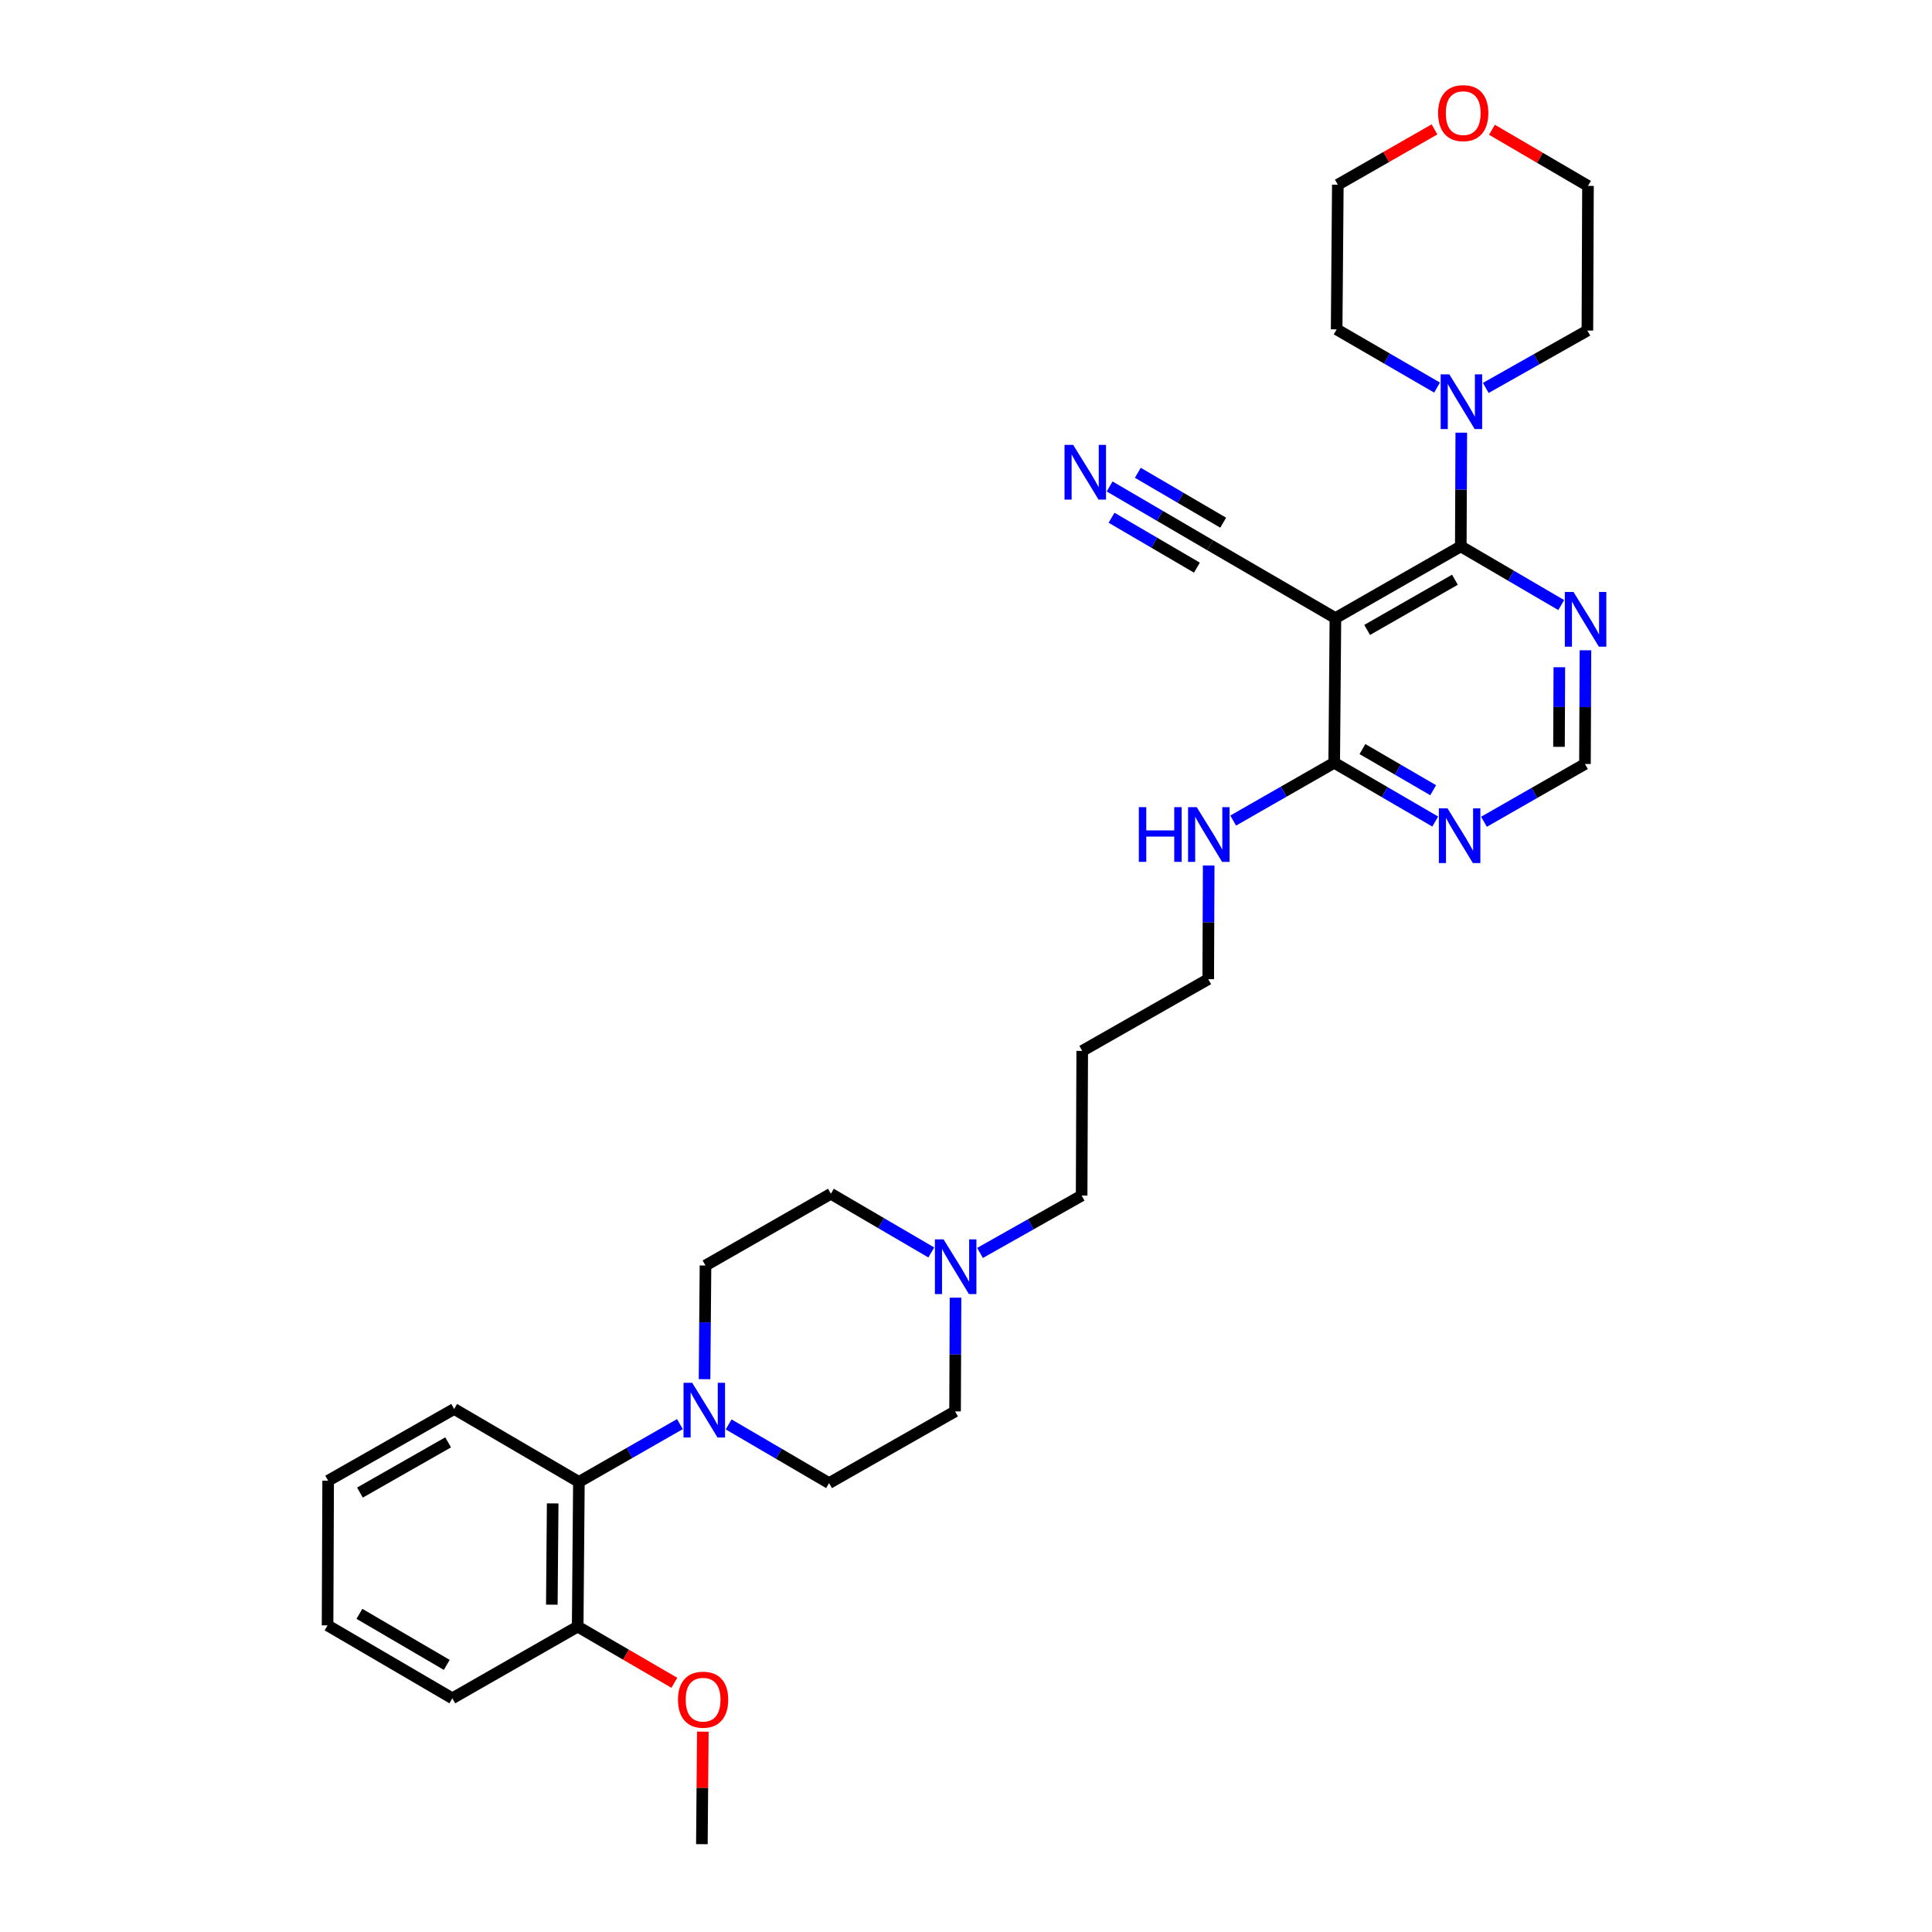 <?xml version='1.0' encoding='iso-8859-1'?>
<svg version='1.1' baseProfile='full'
              xmlns='http://www.w3.org/2000/svg'
                      xmlns:rdkit='http://www.rdkit.org/xml'
                      xmlns:xlink='http://www.w3.org/1999/xlink'
                  xml:space='preserve'
width='1000px' height='1000px' viewBox='0 0 1000 1000'>
<!-- END OF HEADER -->
<rect style='opacity:1.0;fill:#FFFFFF;stroke:none' width='1000' height='1000' x='0' y='0'> </rect>
<path class='bond-0' d='M 691.208,319.927 L 756.105,282.8' style='fill:none;fill-rule:evenodd;stroke:#000000;stroke-width:6px;stroke-linecap:butt;stroke-linejoin:miter;stroke-opacity:1' />
<path class='bond-0' d='M 707.635,326.055 L 753.062,300.066' style='fill:none;fill-rule:evenodd;stroke:#000000;stroke-width:6px;stroke-linecap:butt;stroke-linejoin:miter;stroke-opacity:1' />
<path class='bond-3' d='M 691.208,319.927 L 690.579,394.803' style='fill:none;fill-rule:evenodd;stroke:#000000;stroke-width:6px;stroke-linecap:butt;stroke-linejoin:miter;stroke-opacity:1' />
<path class='bond-5' d='M 691.208,319.927 L 626.319,282.178' style='fill:none;fill-rule:evenodd;stroke:#000000;stroke-width:6px;stroke-linecap:butt;stroke-linejoin:miter;stroke-opacity:1' />
<path class='bond-2' d='M 756.105,282.8 L 756.231,253.374' style='fill:none;fill-rule:evenodd;stroke:#000000;stroke-width:6px;stroke-linecap:butt;stroke-linejoin:miter;stroke-opacity:1' />
<path class='bond-2' d='M 756.231,253.374 L 756.358,223.948' style='fill:none;fill-rule:evenodd;stroke:#0000FF;stroke-width:6px;stroke-linecap:butt;stroke-linejoin:miter;stroke-opacity:1' />
<path class='bond-4' d='M 756.105,282.8 L 782.094,297.992' style='fill:none;fill-rule:evenodd;stroke:#000000;stroke-width:6px;stroke-linecap:butt;stroke-linejoin:miter;stroke-opacity:1' />
<path class='bond-4' d='M 782.094,297.992 L 808.083,313.184' style='fill:none;fill-rule:evenodd;stroke:#0000FF;stroke-width:6px;stroke-linecap:butt;stroke-linejoin:miter;stroke-opacity:1' />
<path class='bond-1' d='M 377.143,737.267 L 403.133,752.462' style='fill:none;fill-rule:evenodd;stroke:#0000FF;stroke-width:6px;stroke-linecap:butt;stroke-linejoin:miter;stroke-opacity:1' />
<path class='bond-1' d='M 403.133,752.462 L 429.122,767.658' style='fill:none;fill-rule:evenodd;stroke:#000000;stroke-width:6px;stroke-linecap:butt;stroke-linejoin:miter;stroke-opacity:1' />
<path class='bond-8' d='M 351.923,737.112 L 325.78,752.078' style='fill:none;fill-rule:evenodd;stroke:#0000FF;stroke-width:6px;stroke-linecap:butt;stroke-linejoin:miter;stroke-opacity:1' />
<path class='bond-8' d='M 325.78,752.078 L 299.637,767.044' style='fill:none;fill-rule:evenodd;stroke:#000000;stroke-width:6px;stroke-linecap:butt;stroke-linejoin:miter;stroke-opacity:1' />
<path class='bond-33' d='M 364.668,713.862 L 364.915,684.44' style='fill:none;fill-rule:evenodd;stroke:#0000FF;stroke-width:6px;stroke-linecap:butt;stroke-linejoin:miter;stroke-opacity:1' />
<path class='bond-33' d='M 364.915,684.44 L 365.162,655.018' style='fill:none;fill-rule:evenodd;stroke:#000000;stroke-width:6px;stroke-linecap:butt;stroke-linejoin:miter;stroke-opacity:1' />
<path class='bond-20' d='M 743.82,200.609 L 717.832,185.545' style='fill:none;fill-rule:evenodd;stroke:#0000FF;stroke-width:6px;stroke-linecap:butt;stroke-linejoin:miter;stroke-opacity:1' />
<path class='bond-20' d='M 717.832,185.545 L 691.845,170.481' style='fill:none;fill-rule:evenodd;stroke:#000000;stroke-width:6px;stroke-linecap:butt;stroke-linejoin:miter;stroke-opacity:1' />
<path class='bond-21' d='M 769.038,200.794 L 795.334,185.945' style='fill:none;fill-rule:evenodd;stroke:#0000FF;stroke-width:6px;stroke-linecap:butt;stroke-linejoin:miter;stroke-opacity:1' />
<path class='bond-21' d='M 795.334,185.945 L 821.63,171.095' style='fill:none;fill-rule:evenodd;stroke:#000000;stroke-width:6px;stroke-linecap:butt;stroke-linejoin:miter;stroke-opacity:1' />
<path class='bond-6' d='M 690.579,394.803 L 716.726,410.015' style='fill:none;fill-rule:evenodd;stroke:#000000;stroke-width:6px;stroke-linecap:butt;stroke-linejoin:miter;stroke-opacity:1' />
<path class='bond-6' d='M 716.726,410.015 L 742.873,425.227' style='fill:none;fill-rule:evenodd;stroke:#0000FF;stroke-width:6px;stroke-linecap:butt;stroke-linejoin:miter;stroke-opacity:1' />
<path class='bond-6' d='M 705.2,387.718 L 723.503,398.367' style='fill:none;fill-rule:evenodd;stroke:#000000;stroke-width:6px;stroke-linecap:butt;stroke-linejoin:miter;stroke-opacity:1' />
<path class='bond-6' d='M 723.503,398.367 L 741.806,409.015' style='fill:none;fill-rule:evenodd;stroke:#0000FF;stroke-width:6px;stroke-linecap:butt;stroke-linejoin:miter;stroke-opacity:1' />
<path class='bond-15' d='M 690.579,394.803 L 664.436,409.763' style='fill:none;fill-rule:evenodd;stroke:#000000;stroke-width:6px;stroke-linecap:butt;stroke-linejoin:miter;stroke-opacity:1' />
<path class='bond-15' d='M 664.436,409.763 L 638.292,424.723' style='fill:none;fill-rule:evenodd;stroke:#0000FF;stroke-width:6px;stroke-linecap:butt;stroke-linejoin:miter;stroke-opacity:1' />
<path class='bond-31' d='M 820.625,336.588 L 820.498,366.014' style='fill:none;fill-rule:evenodd;stroke:#0000FF;stroke-width:6px;stroke-linecap:butt;stroke-linejoin:miter;stroke-opacity:1' />
<path class='bond-31' d='M 820.498,366.014 L 820.372,395.44' style='fill:none;fill-rule:evenodd;stroke:#000000;stroke-width:6px;stroke-linecap:butt;stroke-linejoin:miter;stroke-opacity:1' />
<path class='bond-31' d='M 807.111,345.358 L 807.022,365.956' style='fill:none;fill-rule:evenodd;stroke:#0000FF;stroke-width:6px;stroke-linecap:butt;stroke-linejoin:miter;stroke-opacity:1' />
<path class='bond-31' d='M 807.022,365.956 L 806.934,386.554' style='fill:none;fill-rule:evenodd;stroke:#000000;stroke-width:6px;stroke-linecap:butt;stroke-linejoin:miter;stroke-opacity:1' />
<path class='bond-7' d='M 626.319,282.178 L 600.33,266.986' style='fill:none;fill-rule:evenodd;stroke:#000000;stroke-width:6px;stroke-linecap:butt;stroke-linejoin:miter;stroke-opacity:1' />
<path class='bond-7' d='M 600.33,266.986 L 574.34,251.793' style='fill:none;fill-rule:evenodd;stroke:#0000FF;stroke-width:6px;stroke-linecap:butt;stroke-linejoin:miter;stroke-opacity:1' />
<path class='bond-7' d='M 633.12,270.544 L 611.029,257.63' style='fill:none;fill-rule:evenodd;stroke:#000000;stroke-width:6px;stroke-linecap:butt;stroke-linejoin:miter;stroke-opacity:1' />
<path class='bond-7' d='M 611.029,257.63 L 588.938,244.717' style='fill:none;fill-rule:evenodd;stroke:#0000FF;stroke-width:6px;stroke-linecap:butt;stroke-linejoin:miter;stroke-opacity:1' />
<path class='bond-7' d='M 619.518,293.813 L 597.427,280.899' style='fill:none;fill-rule:evenodd;stroke:#000000;stroke-width:6px;stroke-linecap:butt;stroke-linejoin:miter;stroke-opacity:1' />
<path class='bond-7' d='M 597.427,280.899 L 575.336,267.986' style='fill:none;fill-rule:evenodd;stroke:#0000FF;stroke-width:6px;stroke-linecap:butt;stroke-linejoin:miter;stroke-opacity:1' />
<path class='bond-10' d='M 768.099,425.352 L 794.236,410.396' style='fill:none;fill-rule:evenodd;stroke:#0000FF;stroke-width:6px;stroke-linecap:butt;stroke-linejoin:miter;stroke-opacity:1' />
<path class='bond-10' d='M 794.236,410.396 L 820.372,395.44' style='fill:none;fill-rule:evenodd;stroke:#000000;stroke-width:6px;stroke-linecap:butt;stroke-linejoin:miter;stroke-opacity:1' />
<path class='bond-13' d='M 299.637,767.044 L 299.008,841.92' style='fill:none;fill-rule:evenodd;stroke:#000000;stroke-width:6px;stroke-linecap:butt;stroke-linejoin:miter;stroke-opacity:1' />
<path class='bond-13' d='M 286.066,778.162 L 285.626,830.576' style='fill:none;fill-rule:evenodd;stroke:#000000;stroke-width:6px;stroke-linecap:butt;stroke-linejoin:miter;stroke-opacity:1' />
<path class='bond-23' d='M 299.637,767.044 L 235.07,729.28' style='fill:none;fill-rule:evenodd;stroke:#000000;stroke-width:6px;stroke-linecap:butt;stroke-linejoin:miter;stroke-opacity:1' />
<path class='bond-9' d='M 507.26,648.524 L 533.555,633.675' style='fill:none;fill-rule:evenodd;stroke:#0000FF;stroke-width:6px;stroke-linecap:butt;stroke-linejoin:miter;stroke-opacity:1' />
<path class='bond-9' d='M 533.555,633.675 L 559.851,618.826' style='fill:none;fill-rule:evenodd;stroke:#000000;stroke-width:6px;stroke-linecap:butt;stroke-linejoin:miter;stroke-opacity:1' />
<path class='bond-16' d='M 494.582,671.679 L 494.461,701.105' style='fill:none;fill-rule:evenodd;stroke:#0000FF;stroke-width:6px;stroke-linecap:butt;stroke-linejoin:miter;stroke-opacity:1' />
<path class='bond-16' d='M 494.461,701.105 L 494.341,730.53' style='fill:none;fill-rule:evenodd;stroke:#000000;stroke-width:6px;stroke-linecap:butt;stroke-linejoin:miter;stroke-opacity:1' />
<path class='bond-17' d='M 482.037,648.275 L 456.048,633.083' style='fill:none;fill-rule:evenodd;stroke:#0000FF;stroke-width:6px;stroke-linecap:butt;stroke-linejoin:miter;stroke-opacity:1' />
<path class='bond-17' d='M 456.048,633.083 L 430.058,617.89' style='fill:none;fill-rule:evenodd;stroke:#000000;stroke-width:6px;stroke-linecap:butt;stroke-linejoin:miter;stroke-opacity:1' />
<path class='bond-11' d='M 429.122,767.658 L 494.341,730.53' style='fill:none;fill-rule:evenodd;stroke:#000000;stroke-width:6px;stroke-linecap:butt;stroke-linejoin:miter;stroke-opacity:1' />
<path class='bond-12' d='M 365.162,655.018 L 430.058,617.89' style='fill:none;fill-rule:evenodd;stroke:#000000;stroke-width:6px;stroke-linecap:butt;stroke-linejoin:miter;stroke-opacity:1' />
<path class='bond-18' d='M 299.008,841.92 L 324.025,856.469' style='fill:none;fill-rule:evenodd;stroke:#000000;stroke-width:6px;stroke-linecap:butt;stroke-linejoin:miter;stroke-opacity:1' />
<path class='bond-18' d='M 324.025,856.469 L 349.042,871.017' style='fill:none;fill-rule:evenodd;stroke:#FF0000;stroke-width:6px;stroke-linecap:butt;stroke-linejoin:miter;stroke-opacity:1' />
<path class='bond-27' d='M 299.008,841.92 L 234.126,879.04' style='fill:none;fill-rule:evenodd;stroke:#000000;stroke-width:6px;stroke-linecap:butt;stroke-linejoin:miter;stroke-opacity:1' />
<path class='bond-14' d='M 742.486,66.977 L 717.472,81.287' style='fill:none;fill-rule:evenodd;stroke:#FF0000;stroke-width:6px;stroke-linecap:butt;stroke-linejoin:miter;stroke-opacity:1' />
<path class='bond-14' d='M 717.472,81.287 L 692.458,95.598' style='fill:none;fill-rule:evenodd;stroke:#000000;stroke-width:6px;stroke-linecap:butt;stroke-linejoin:miter;stroke-opacity:1' />
<path class='bond-32' d='M 772.225,67.162 L 797.081,81.69' style='fill:none;fill-rule:evenodd;stroke:#FF0000;stroke-width:6px;stroke-linecap:butt;stroke-linejoin:miter;stroke-opacity:1' />
<path class='bond-32' d='M 797.081,81.69 L 821.937,96.219' style='fill:none;fill-rule:evenodd;stroke:#000000;stroke-width:6px;stroke-linecap:butt;stroke-linejoin:miter;stroke-opacity:1' />
<path class='bond-24' d='M 625.617,447.97 L 625.497,477.393' style='fill:none;fill-rule:evenodd;stroke:#0000FF;stroke-width:6px;stroke-linecap:butt;stroke-linejoin:miter;stroke-opacity:1' />
<path class='bond-24' d='M 625.497,477.393 L 625.376,506.815' style='fill:none;fill-rule:evenodd;stroke:#000000;stroke-width:6px;stroke-linecap:butt;stroke-linejoin:miter;stroke-opacity:1' />
<path class='bond-28' d='M 363.779,896.301 L 363.535,925.423' style='fill:none;fill-rule:evenodd;stroke:#FF0000;stroke-width:6px;stroke-linecap:butt;stroke-linejoin:miter;stroke-opacity:1' />
<path class='bond-28' d='M 363.535,925.423 L 363.29,954.545' style='fill:none;fill-rule:evenodd;stroke:#000000;stroke-width:6px;stroke-linecap:butt;stroke-linejoin:miter;stroke-opacity:1' />
<path class='bond-19' d='M 559.851,618.826 L 560.158,543.95' style='fill:none;fill-rule:evenodd;stroke:#000000;stroke-width:6px;stroke-linecap:butt;stroke-linejoin:miter;stroke-opacity:1' />
<path class='bond-25' d='M 691.845,170.481 L 692.458,95.598' style='fill:none;fill-rule:evenodd;stroke:#000000;stroke-width:6px;stroke-linecap:butt;stroke-linejoin:miter;stroke-opacity:1' />
<path class='bond-26' d='M 821.63,171.095 L 821.937,96.219' style='fill:none;fill-rule:evenodd;stroke:#000000;stroke-width:6px;stroke-linecap:butt;stroke-linejoin:miter;stroke-opacity:1' />
<path class='bond-22' d='M 560.158,543.95 L 625.376,506.815' style='fill:none;fill-rule:evenodd;stroke:#000000;stroke-width:6px;stroke-linecap:butt;stroke-linejoin:miter;stroke-opacity:1' />
<path class='bond-29' d='M 235.07,729.28 L 169.851,766.415' style='fill:none;fill-rule:evenodd;stroke:#000000;stroke-width:6px;stroke-linecap:butt;stroke-linejoin:miter;stroke-opacity:1' />
<path class='bond-29' d='M 231.955,746.561 L 186.302,772.556' style='fill:none;fill-rule:evenodd;stroke:#000000;stroke-width:6px;stroke-linecap:butt;stroke-linejoin:miter;stroke-opacity:1' />
<path class='bond-34' d='M 234.126,879.04 L 169.544,841.291' style='fill:none;fill-rule:evenodd;stroke:#000000;stroke-width:6px;stroke-linecap:butt;stroke-linejoin:miter;stroke-opacity:1' />
<path class='bond-34' d='M 231.24,861.743 L 186.032,835.319' style='fill:none;fill-rule:evenodd;stroke:#000000;stroke-width:6px;stroke-linecap:butt;stroke-linejoin:miter;stroke-opacity:1' />
<path class='bond-30' d='M 169.851,766.415 L 169.544,841.291' style='fill:none;fill-rule:evenodd;stroke:#000000;stroke-width:6px;stroke-linecap:butt;stroke-linejoin:miter;stroke-opacity:1' />
<path  class='atom-2' d='M 358.273 715.734
L 367.553 730.734
Q 368.473 732.214, 369.953 734.894
Q 371.433 737.574, 371.513 737.734
L 371.513 715.734
L 375.273 715.734
L 375.273 744.054
L 371.393 744.054
L 361.433 727.654
Q 360.273 725.734, 359.033 723.534
Q 357.833 721.334, 357.473 720.654
L 357.473 744.054
L 353.793 744.054
L 353.793 715.734
L 358.273 715.734
' fill='#0000FF'/>
<path  class='atom-3' d='M 750.166 193.756
L 759.446 208.756
Q 760.366 210.236, 761.846 212.916
Q 763.326 215.596, 763.406 215.756
L 763.406 193.756
L 767.166 193.756
L 767.166 222.076
L 763.286 222.076
L 753.326 205.676
Q 752.166 203.756, 750.926 201.556
Q 749.726 199.356, 749.366 198.676
L 749.366 222.076
L 745.686 222.076
L 745.686 193.756
L 750.166 193.756
' fill='#0000FF'/>
<path  class='atom-5' d='M 814.434 306.396
L 823.714 321.396
Q 824.634 322.876, 826.114 325.556
Q 827.594 328.236, 827.674 328.396
L 827.674 306.396
L 831.434 306.396
L 831.434 334.716
L 827.554 334.716
L 817.594 318.316
Q 816.434 316.396, 815.194 314.196
Q 813.994 311.996, 813.634 311.316
L 813.634 334.716
L 809.954 334.716
L 809.954 306.396
L 814.434 306.396
' fill='#0000FF'/>
<path  class='atom-7' d='M 749.231 418.407
L 758.511 433.407
Q 759.431 434.887, 760.911 437.567
Q 762.391 440.247, 762.471 440.407
L 762.471 418.407
L 766.231 418.407
L 766.231 446.727
L 762.351 446.727
L 752.391 430.327
Q 751.231 428.407, 749.991 426.207
Q 748.791 424.007, 748.431 423.327
L 748.431 446.727
L 744.751 446.727
L 744.751 418.407
L 749.231 418.407
' fill='#0000FF'/>
<path  class='atom-8' d='M 555.47 230.262
L 564.75 245.262
Q 565.67 246.742, 567.15 249.422
Q 568.63 252.102, 568.71 252.262
L 568.71 230.262
L 572.47 230.262
L 572.47 258.582
L 568.59 258.582
L 558.63 242.182
Q 557.47 240.262, 556.23 238.062
Q 555.03 235.862, 554.67 235.182
L 554.67 258.582
L 550.99 258.582
L 550.99 230.262
L 555.47 230.262
' fill='#0000FF'/>
<path  class='atom-10' d='M 488.387 641.487
L 497.667 656.487
Q 498.587 657.967, 500.067 660.647
Q 501.547 663.327, 501.627 663.487
L 501.627 641.487
L 505.387 641.487
L 505.387 669.807
L 501.507 669.807
L 491.547 653.407
Q 490.387 651.487, 489.147 649.287
Q 487.947 647.087, 487.587 646.407
L 487.587 669.807
L 483.907 669.807
L 483.907 641.487
L 488.387 641.487
' fill='#0000FF'/>
<path  class='atom-15' d='M 744.355 58.55
Q 744.355 51.75, 747.715 47.95
Q 751.075 44.15, 757.355 44.15
Q 763.635 44.15, 766.995 47.95
Q 770.355 51.75, 770.355 58.55
Q 770.355 65.43, 766.955 69.35
Q 763.555 73.23, 757.355 73.23
Q 751.115 73.23, 747.715 69.35
Q 744.355 65.47, 744.355 58.55
M 757.355 70.03
Q 761.675 70.03, 763.995 67.15
Q 766.355 64.23, 766.355 58.55
Q 766.355 52.99, 763.995 50.19
Q 761.675 47.35, 757.355 47.35
Q 753.035 47.35, 750.675 50.15
Q 748.355 52.95, 748.355 58.55
Q 748.355 64.27, 750.675 67.15
Q 753.035 70.03, 757.355 70.03
' fill='#FF0000'/>
<path  class='atom-16' d='M 589.463 417.778
L 593.303 417.778
L 593.303 429.818
L 607.783 429.818
L 607.783 417.778
L 611.623 417.778
L 611.623 446.098
L 607.783 446.098
L 607.783 433.018
L 593.303 433.018
L 593.303 446.098
L 589.463 446.098
L 589.463 417.778
' fill='#0000FF'/>
<path  class='atom-16' d='M 619.423 417.778
L 628.703 432.778
Q 629.623 434.258, 631.103 436.938
Q 632.583 439.618, 632.663 439.778
L 632.663 417.778
L 636.423 417.778
L 636.423 446.098
L 632.543 446.098
L 622.583 429.698
Q 621.423 427.778, 620.183 425.578
Q 618.983 423.378, 618.623 422.698
L 618.623 446.098
L 614.943 446.098
L 614.943 417.778
L 619.423 417.778
' fill='#0000FF'/>
<path  class='atom-19' d='M 350.919 879.749
Q 350.919 872.949, 354.279 869.149
Q 357.639 865.349, 363.919 865.349
Q 370.199 865.349, 373.559 869.149
Q 376.919 872.949, 376.919 879.749
Q 376.919 886.629, 373.519 890.549
Q 370.119 894.429, 363.919 894.429
Q 357.679 894.429, 354.279 890.549
Q 350.919 886.669, 350.919 879.749
M 363.919 891.229
Q 368.239 891.229, 370.559 888.349
Q 372.919 885.429, 372.919 879.749
Q 372.919 874.189, 370.559 871.389
Q 368.239 868.549, 363.919 868.549
Q 359.599 868.549, 357.239 871.349
Q 354.919 874.149, 354.919 879.749
Q 354.919 885.469, 357.239 888.349
Q 359.599 891.229, 363.919 891.229
' fill='#FF0000'/>
</svg>
